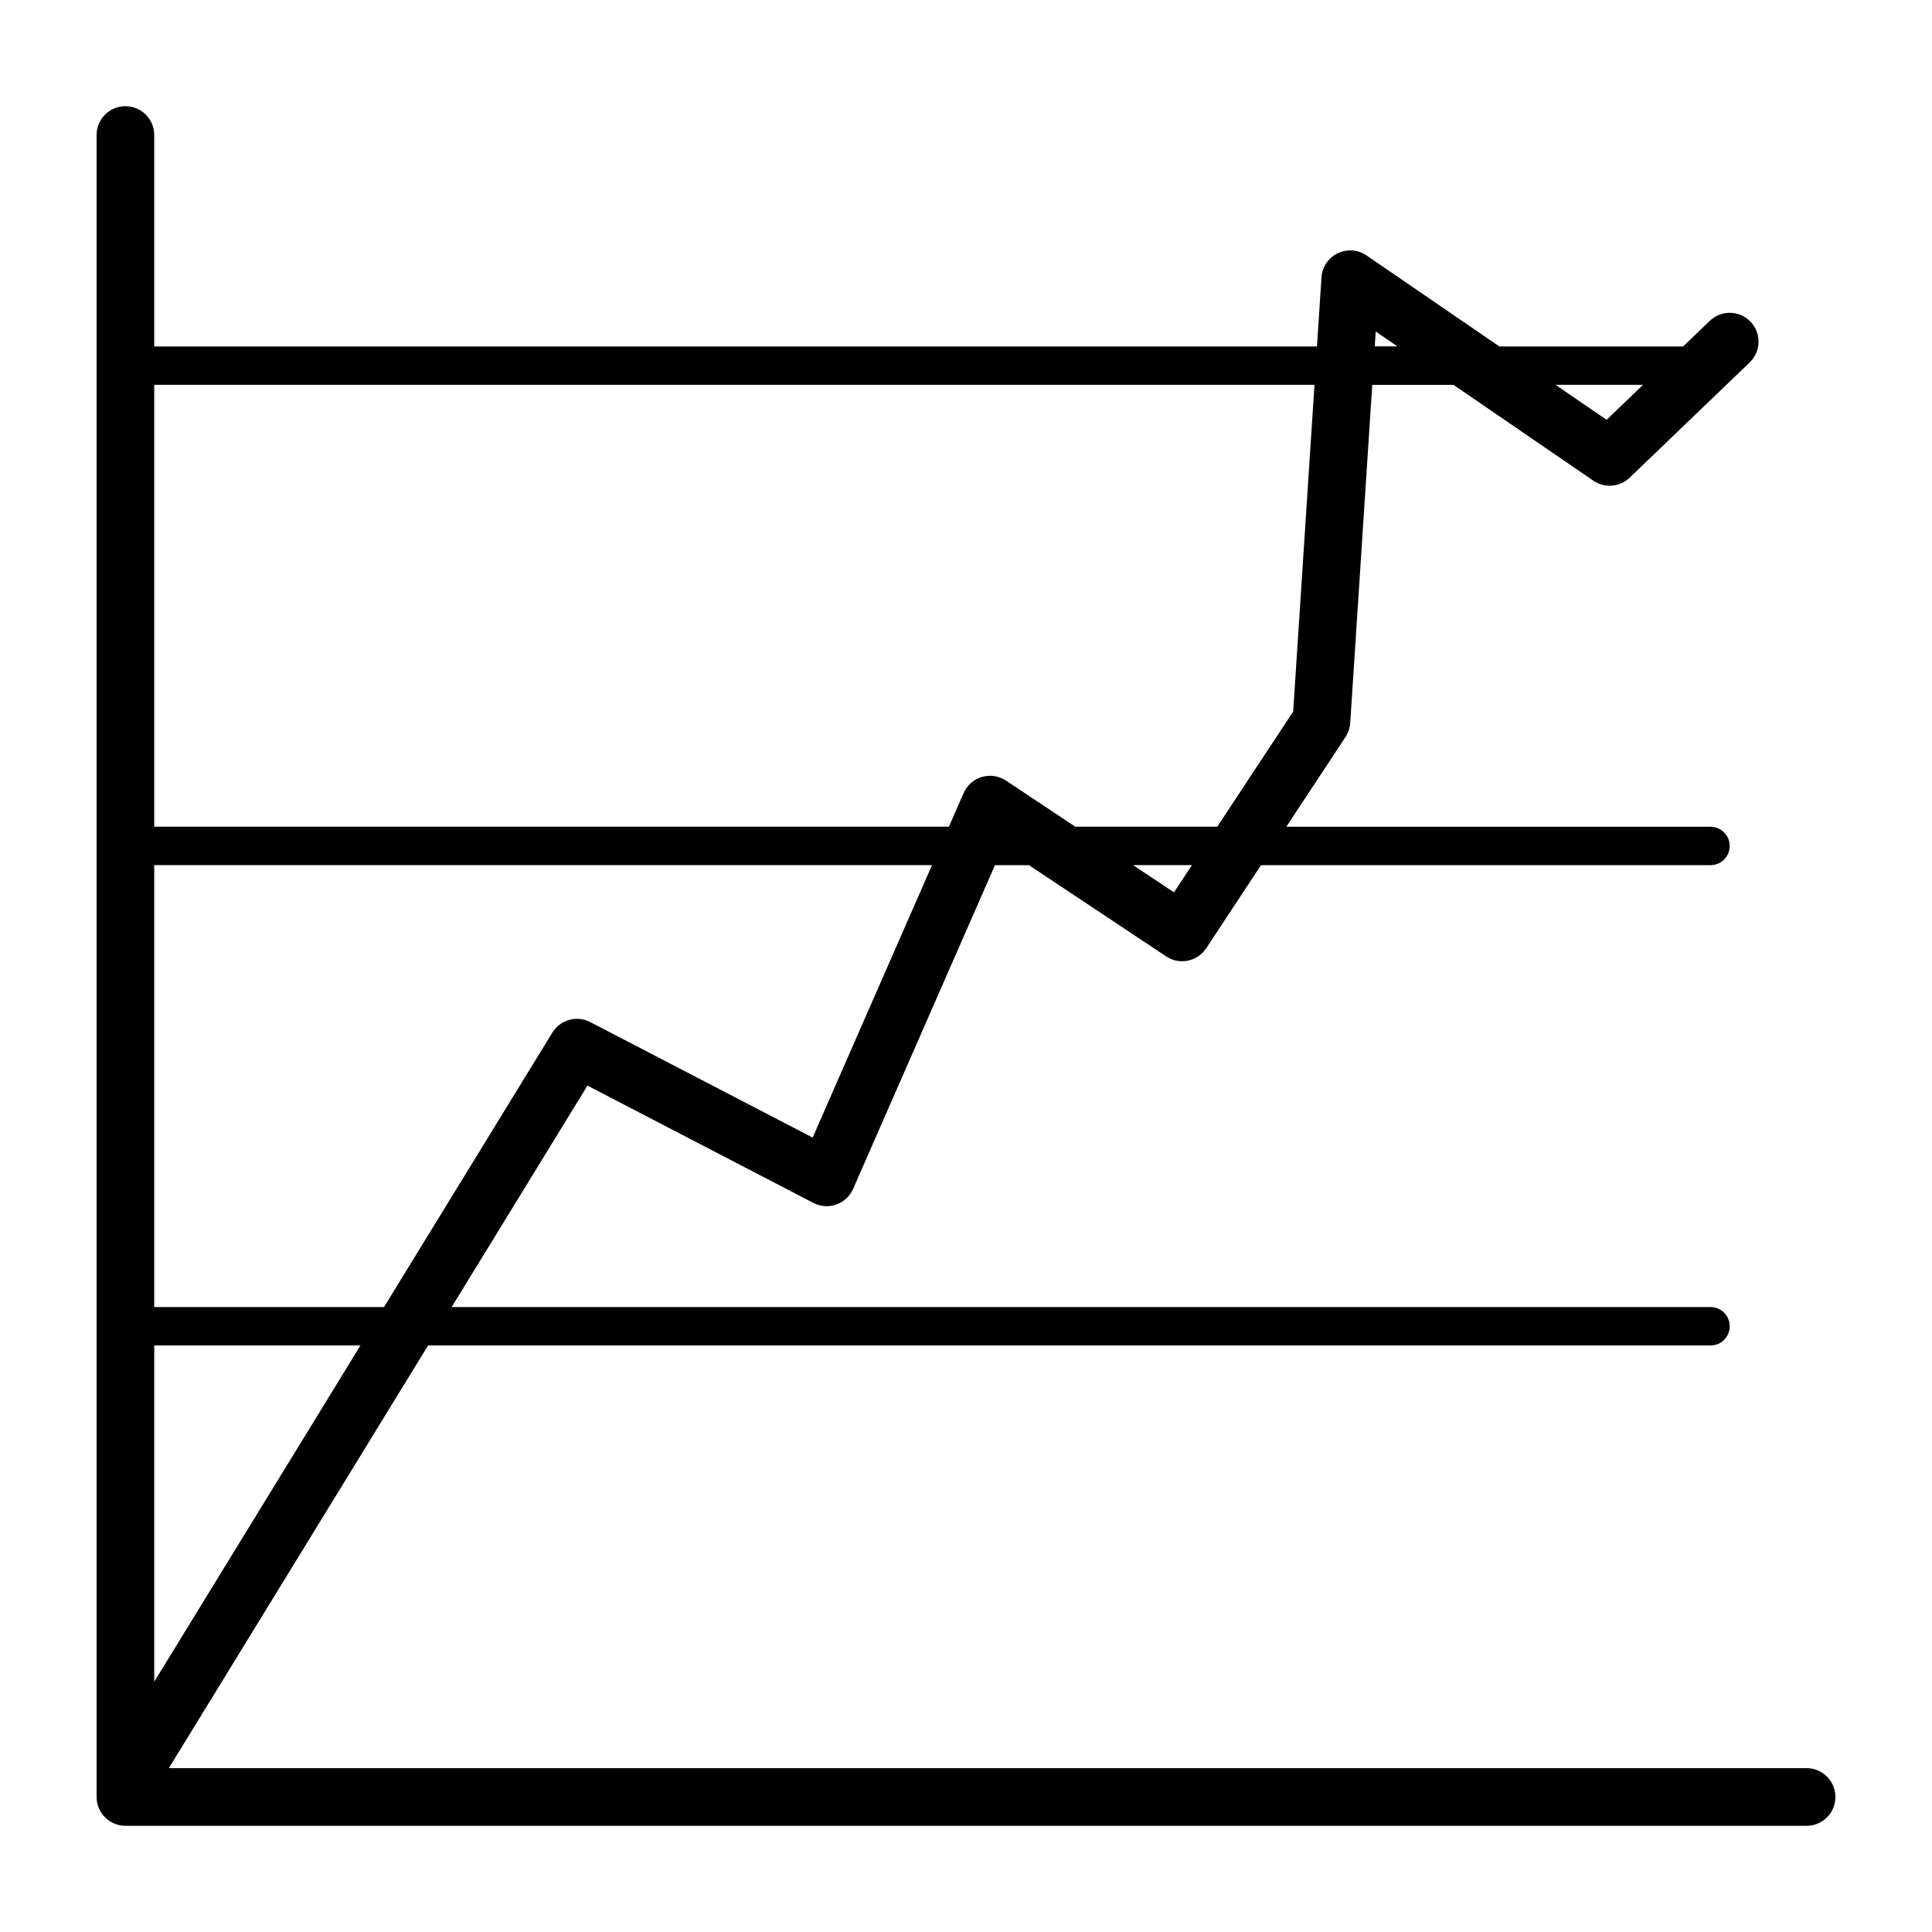 <svg xmlns="http://www.w3.org/2000/svg" xmlns:xlink="http://www.w3.org/1999/xlink" version="1.1" x="0px" y="0px" viewBox="0 0 100 100" enable-background="new 0 0 100 100" xml:space="preserve" width="100px" height="100px"><path d="M93.508,91.519H8.739l13.419-21.878h66.378c0.55,0,0.994-0.445,0.994-0.994s-0.445-0.994-0.994-0.994H23.377l7.03-11.462  l11.695,6.073c0.366,0.191,0.794,0.221,1.184,0.083c0.389-0.137,0.704-0.429,0.87-0.808l7.343-16.758h1.76l7.101,4.723  c0.331,0.22,0.738,0.3,1.124,0.219c0.388-0.079,0.73-0.309,0.949-0.64l2.835-4.302h23.267c0.55,0,0.994-0.445,0.994-0.994  s-0.445-0.994-0.994-0.994H66.58l3.064-4.648c0.142-0.216,0.225-0.466,0.243-0.724l1.141-17.5h4.205l7.239,4.96  c0.581,0.398,1.364,0.336,1.876-0.154l6.215-5.967c0.594-0.571,0.614-1.515,0.043-2.109c-0.572-0.597-1.516-0.613-2.109-0.043  l-1.38,1.325h-9.509l-6.876-4.711c-0.442-0.303-1.012-0.345-1.496-0.111c-0.482,0.235-0.801,0.709-0.836,1.245l-0.233,3.578H7.983  V6.989c0-0.824-0.668-1.492-1.492-1.492S5,6.165,5,6.989v86.022c0,0.824,0.668,1.492,1.492,1.492h87.017  c0.824,0,1.492-0.668,1.492-1.492C95,92.188,94.332,91.519,93.508,91.519z M7.983,87.045V69.641h10.674L7.983,87.045z   M42.063,58.881l-11.514-5.979C29.855,52.543,29,52.78,28.59,53.447l-8.713,14.205H7.983V44.779h40.258L42.063,58.881z   M60.766,46.188l-2.119-1.409h3.048L60.766,46.188z M85.046,19.917l-1.888,1.813l-2.646-1.813H85.046z M71.207,17.159l1.123,0.769  h-1.173L71.207,17.159z M68.038,19.917l-1.103,16.912l-3.929,5.961h-7.349l-3.587-2.386c-0.368-0.245-0.825-0.313-1.247-0.189  c-0.422,0.124-0.769,0.429-0.946,0.833l-0.763,1.742H7.983V19.917H68.038z"/></svg>